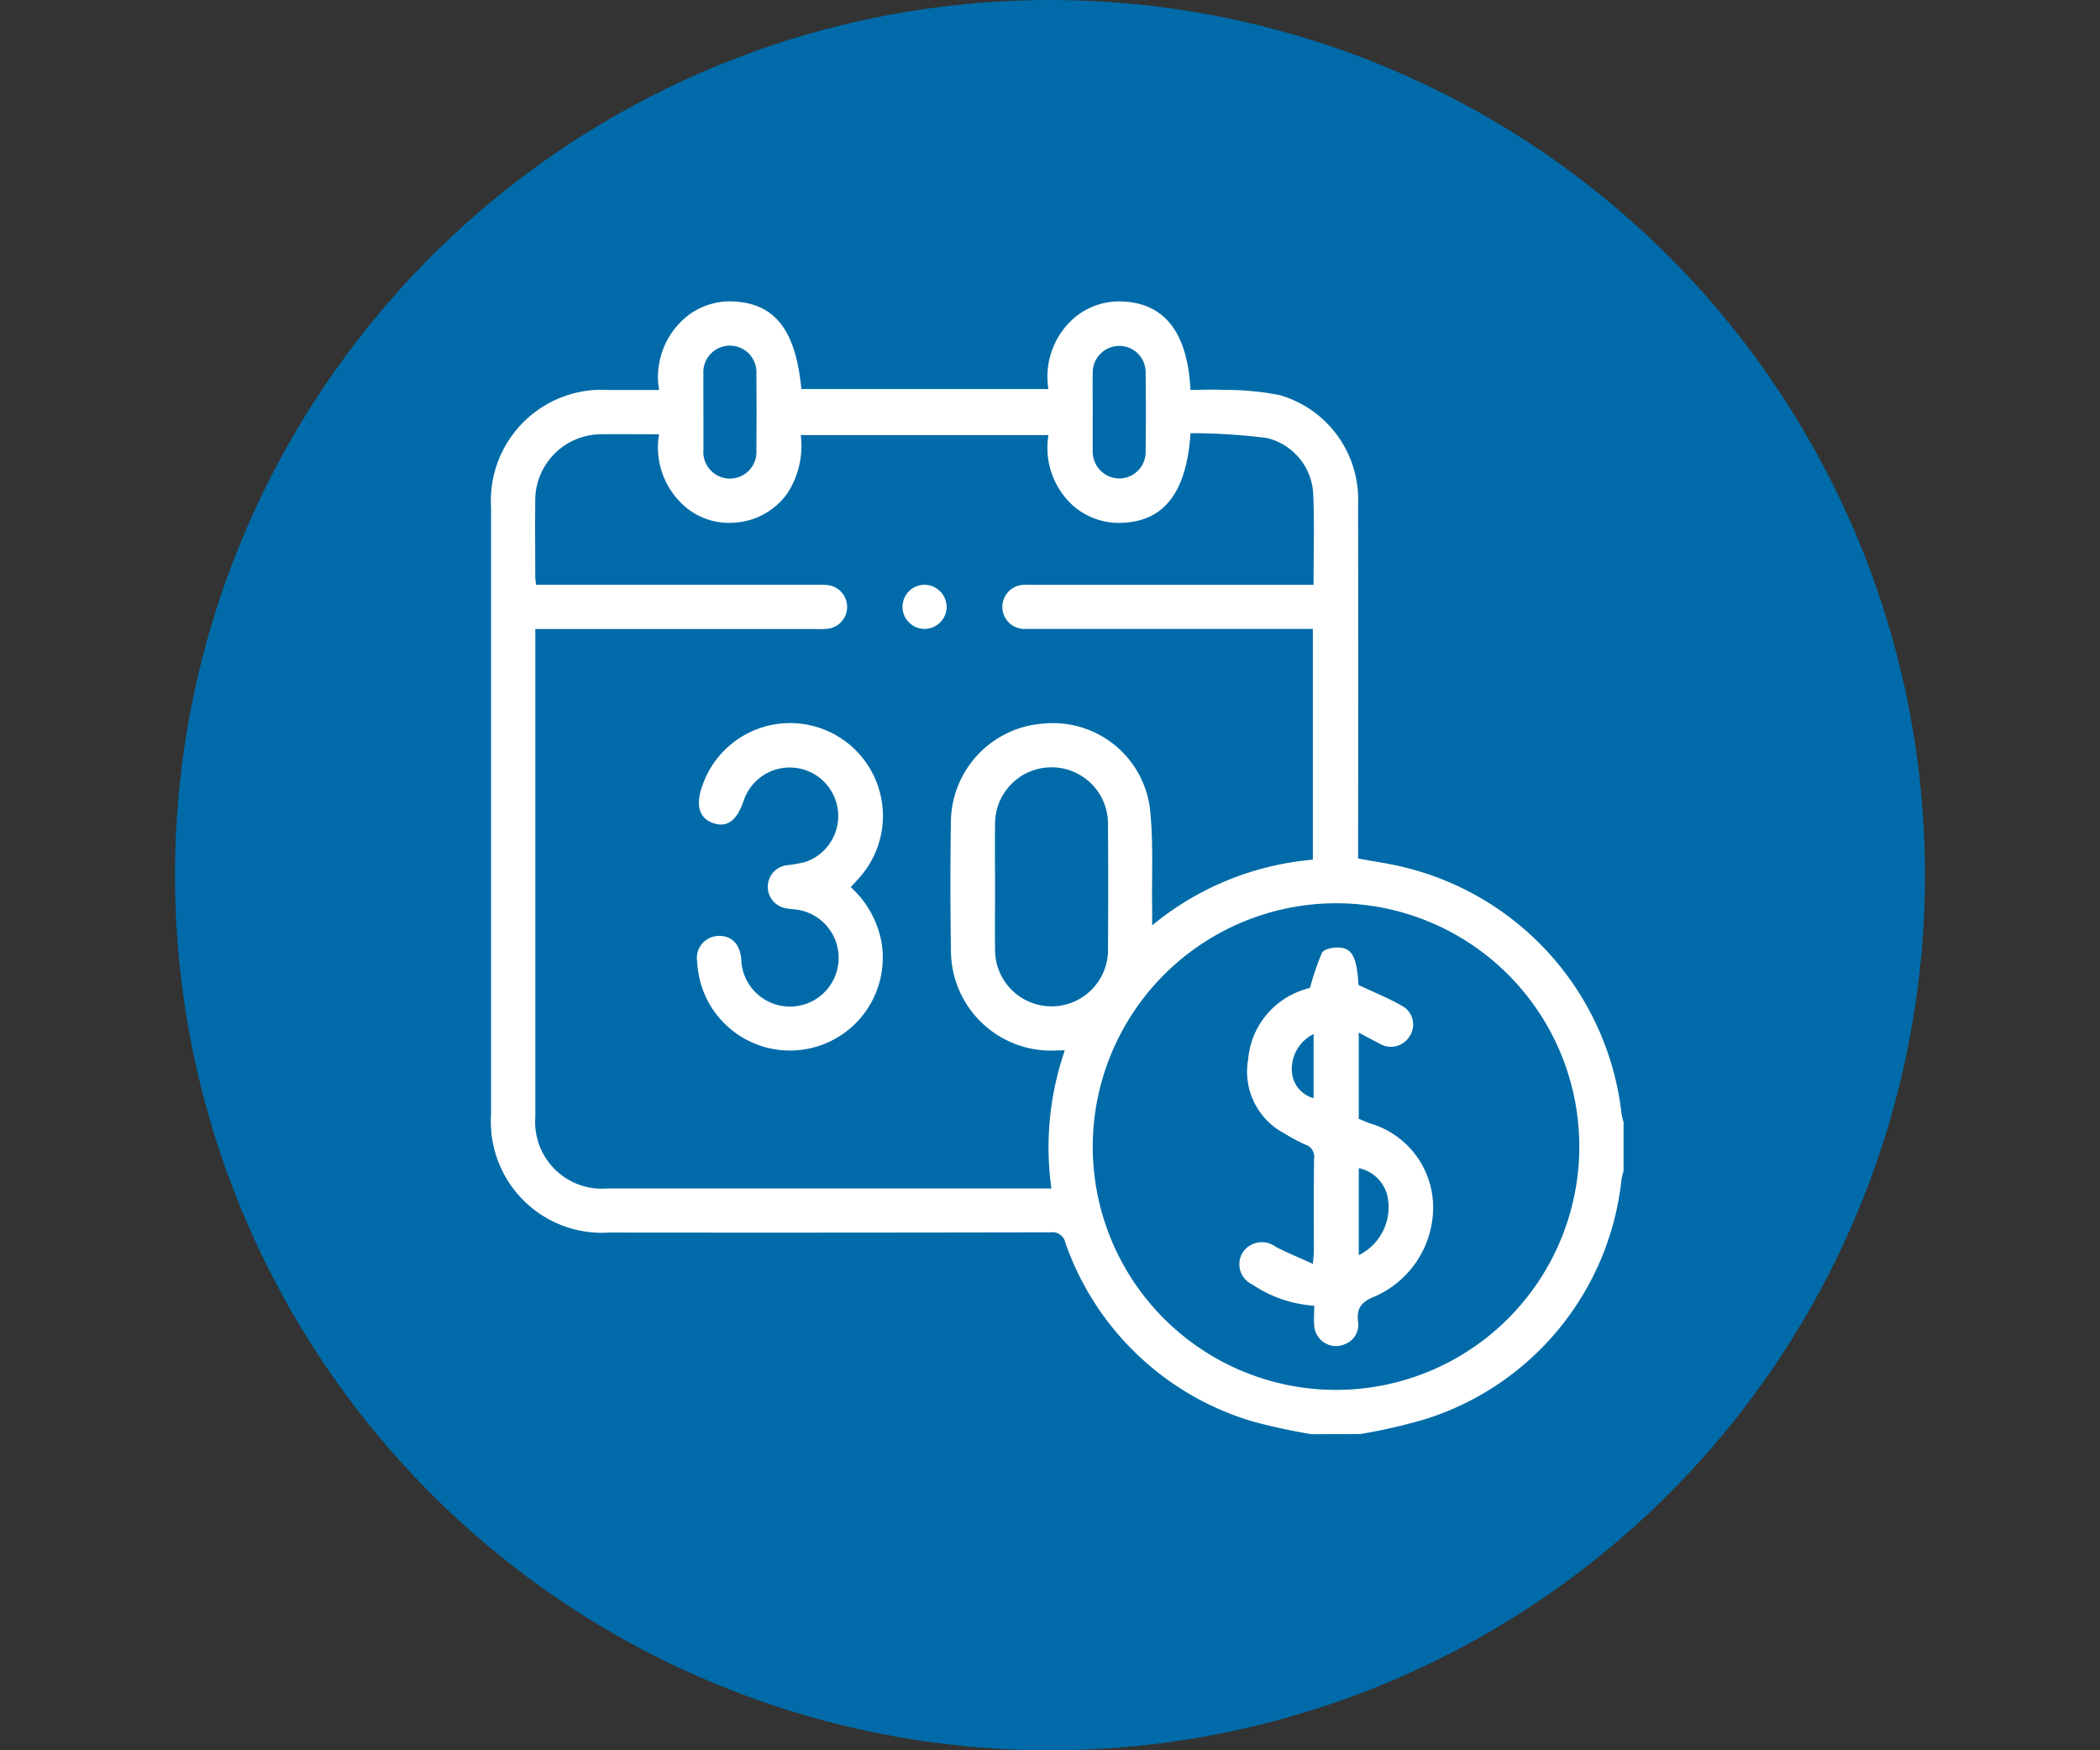 <svg xmlns="http://www.w3.org/2000/svg" xmlns:xlink="http://www.w3.org/1999/xlink" width="60" height="50" viewBox="0 0 60 50">
  <rect x="0" y="0" width="60" height="50" fill="#333333" stroke="none"/>
  <defs>
    <clipPath id="clip-path">
      <rect id="Rectángulo_410" data-name="Rectángulo 410" width="33" height="33" transform="translate(-0.26 -0.333)" fill="#fff"/>
    </clipPath>
  </defs>
  <g id="Grupo_418" data-name="Grupo 418" transform="translate(21322 214)">
    <rect id="Rectángulo_658" data-name="Rectángulo 658" width="60" height="50" transform="translate(-21322 -214)" fill="#fff" opacity="0"/>
    <g id="Grupo_393" data-name="Grupo 393" transform="translate(-21414 -410.45)">
      <circle id="Elipse_8" data-name="Elipse 8" cx="25" cy="25" r="25" transform="translate(97 196.45)" fill="#006ba8"/>
      <g id="Grupo_157" data-name="Grupo 157" transform="translate(106.26 204.784)">
        <g id="Grupo_156" data-name="Grupo 156" transform="translate(0 0)" clip-path="url(#clip-path)">
          <path id="Trazado_326" data-name="Trazado 326" d="M23.447,32.357A16.683,16.683,0,0,1,21.787,32a8.1,8.1,0,0,1-5.377-5.11.375.375,0,0,0-.42-.3q-6.3.013-12.6.006A3.176,3.176,0,0,1,0,23.226Q0,14.554,0,5.882a3.169,3.169,0,0,1,3.37-3.355H4.8A2.232,2.232,0,0,1,5.632.395,1.983,1.983,0,0,1,6.966,0c1.159.072,1.741.833,1.9,2.5h7.058A2.226,2.226,0,0,1,16.692.442,1.99,1.99,0,0,1,18.074,0c1.182.064,1.828.9,1.91,2.524.306,0,.618-.016.928,0a8.047,8.047,0,0,1,1.624.15,3.1,3.1,0,0,1,2.237,3.088q.006,4.881,0,9.762v.387c.446.083.881.143,1.306.247A8.2,8.2,0,0,1,32.3,23.2a2.138,2.138,0,0,0,.057.242v1.39c-.019.081-.045.161-.058.243a8.074,8.074,0,0,1-5.54,6.831,15.374,15.374,0,0,1-1.923.446Zm-22.182-23v.352q0,6.793,0,13.586A1.906,1.906,0,0,0,3.32,25.337H16.01a8.487,8.487,0,0,1,.383-3.945c-.094,0-.144,0-.194,0a2.861,2.861,0,0,1-3.059-2.835c-.019-1.253-.021-2.507,0-3.76a2.84,2.84,0,0,1,2.636-2.74,2.794,2.794,0,0,1,3.044,2.38c.112.967.052,1.954.069,2.932,0,.13,0,.26,0,.452a8.326,8.326,0,0,1,4.591-1.877V9.353H15.529c-.095,0-.19,0-.284,0a.63.63,0,1,1-.013-1.26c.094-.006.189,0,.284,0H23.5c0-.887.026-1.729-.008-2.569a1.73,1.73,0,0,0-1.327-1.626,17.352,17.352,0,0,0-2.179-.137c-.115,1.692-.754,2.51-1.944,2.56a1.989,1.989,0,0,1-1.4-.478,2.229,2.229,0,0,1-.716-2.028H8.849a2.476,2.476,0,0,1-.386,1.668,2,2,0,0,1-1.5.833,1.937,1.937,0,0,1-1.335-.388A2.234,2.234,0,0,1,4.8,3.792c-.581,0-1.117-.007-1.653,0a1.888,1.888,0,0,0-1.884,1.9c-.009.727,0,1.453,0,2.18a1.88,1.88,0,0,0,.027.22H9.3a2.429,2.429,0,0,1,.315.008.628.628,0,0,1-.006,1.249,2.542,2.542,0,0,1-.316.007H1.265ZM17.191,24.131a6.951,6.951,0,1,0,6.96-6.942,6.964,6.964,0,0,0-6.96,6.942M14.4,16.719c0,.59-.006,1.18,0,1.769a1.614,1.614,0,1,0,3.227-.014q.012-1.754,0-3.507A1.614,1.614,0,1,0,14.4,14.95c-.008.59,0,1.18,0,1.769M6.068,3.16c0,.357,0,.714,0,1.071a.759.759,0,1,0,1.513.014q.01-1.087,0-2.174a.759.759,0,1,0-1.513.018c-.005.357,0,.714,0,1.071M17.19,3.127V4.2c0,.021,0,.042,0,.063a.766.766,0,0,0,.765.791.754.754,0,0,0,.747-.775q.015-1.118,0-2.237a.753.753,0,0,0-.747-.775.761.761,0,0,0-.764.79c-.008.357,0,.714,0,1.071" transform="translate(-0.23 0.28)" fill="#fff"/>
          <path id="Trazado_327" data-name="Trazado 327" d="M54.856,108.02a2.816,2.816,0,0,1,.875,1.541,2.652,2.652,0,0,1-5.205,1.018,2.888,2.888,0,0,1-.057-.437.631.631,0,0,1,.581-.724c.39-.026.642.218.68.658a1.392,1.392,0,1,0,1.621-1.406c-.115-.017-.231-.02-.344-.044a.621.621,0,0,1,.027-1.229,3.817,3.817,0,0,0,.526-.093,1.386,1.386,0,1,0-1.757-1.758c-.2.583-.478.787-.881.645s-.5-.521-.3-1.075a2.652,2.652,0,1,1,4.506,2.612c-.082.095-.169.185-.266.292" transform="translate(-44.812 -91.014)" fill="#fff"/>
          <path id="Trazado_328" data-name="Trazado 328" d="M102.084,70.016a.63.63,0,1,1-.623-.62.637.637,0,0,1,.623.62" transform="translate(-89.298 -61.025)" fill="#fff"/>
          <path id="Trazado_329" data-name="Trazado 329" d="M185.437,168.514a3.587,3.587,0,0,1-1.766-.608.637.637,0,0,1-.274-.91.656.656,0,0,1,.94-.167c.33.172.676.312,1.067.49.014-.18.028-.269.028-.357,0-.884-.007-1.768.007-2.652a.359.359,0,0,0-.257-.4,4.779,4.779,0,0,1-.583-.313,1.993,1.993,0,0,1-1.044-2.124,2.289,2.289,0,0,1,1.582-1.983c.089-.032.181-.054.184-.055a7.792,7.792,0,0,1,.341-1c.048-.1.274-.15.42-.153.437-.01.574.243.626,1.069.417.2.835.364,1.222.586a.608.608,0,0,1,.21.92.623.623,0,0,1-.815.179c-.193-.1-.384-.2-.61-.324v2.463c.1.04.21.089.324.132a2.5,2.5,0,0,1,1.8,2.311,2.787,2.787,0,0,1-1.673,2.635c-.38.153-.517.329-.471.719a.593.593,0,0,1-.4.65.623.623,0,0,1-.852-.533c-.017-.177,0-.356,0-.576m1.272-1.443a1.526,1.526,0,0,0,.843-1.533,1.06,1.06,0,0,0-.843-.953Zm-1.291-6.316a1.113,1.113,0,0,0-.618,1.1.843.843,0,0,0,.618.731Z" transform="translate(-162.153 -139.548)" fill="#fff"/>
        </g>
      </g>
    </g>
  </g>
</svg>
